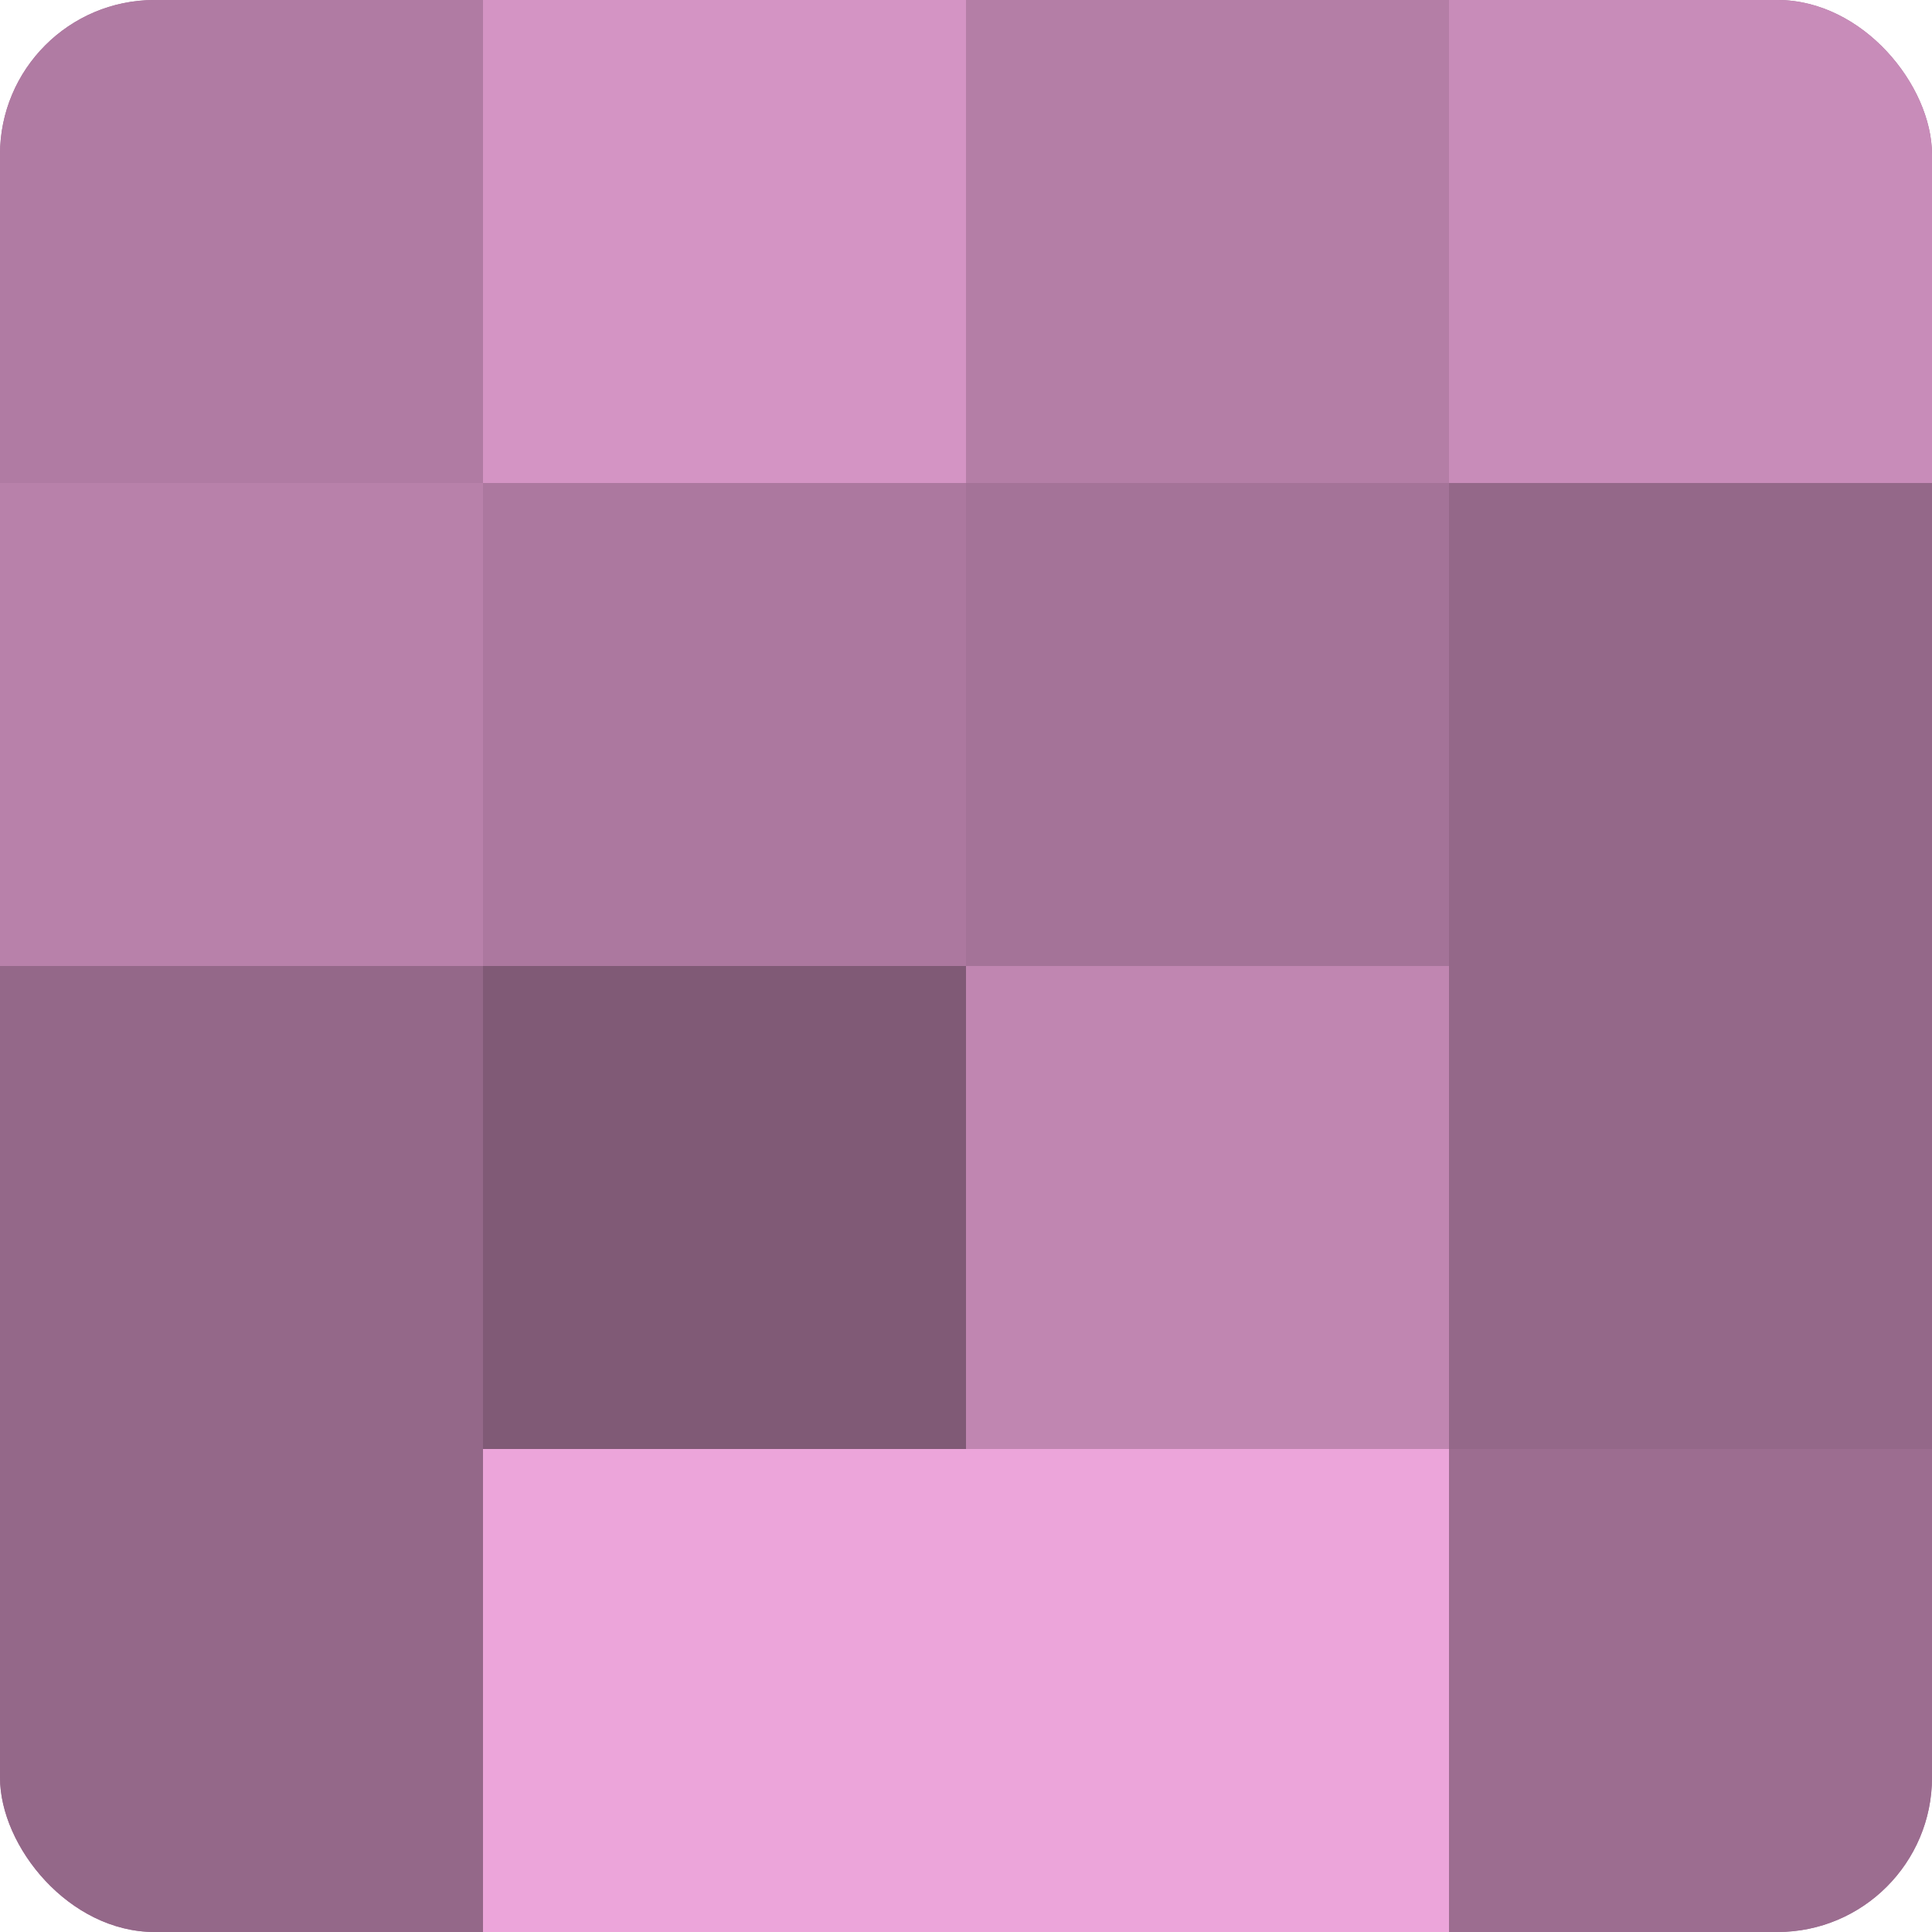 <?xml version="1.0" encoding="UTF-8"?>
<svg xmlns="http://www.w3.org/2000/svg" width="60" height="60" viewBox="0 0 100 100" preserveAspectRatio="xMidYMid meet"><defs><clipPath id="c" width="100" height="100"><rect width="100" height="100" rx="8" ry="8"/></clipPath></defs><g clip-path="url(#c)"><rect width="100" height="100" fill="#a07094"/><rect width="25" height="25" fill="#b07ba3"/><rect y="25" width="25" height="25" fill="#b881aa"/><rect y="50" width="25" height="25" fill="#946889"/><rect y="75" width="25" height="25" fill="#946889"/><rect x="25" width="25" height="25" fill="#d494c4"/><rect x="25" y="25" width="25" height="25" fill="#ac789f"/><rect x="25" y="50" width="25" height="25" fill="#805a76"/><rect x="25" y="75" width="25" height="25" fill="#eca5da"/><rect x="50" width="25" height="25" fill="#b47ea6"/><rect x="50" y="25" width="25" height="25" fill="#a47398"/><rect x="50" y="50" width="25" height="25" fill="#c086b1"/><rect x="50" y="75" width="25" height="25" fill="#eca5da"/><rect x="75" width="25" height="25" fill="#c88cb9"/><rect x="75" y="25" width="25" height="25" fill="#946889"/><rect x="75" y="50" width="25" height="25" fill="#946889"/><rect x="75" y="75" width="25" height="25" fill="#9c6d90"/></g></svg>
